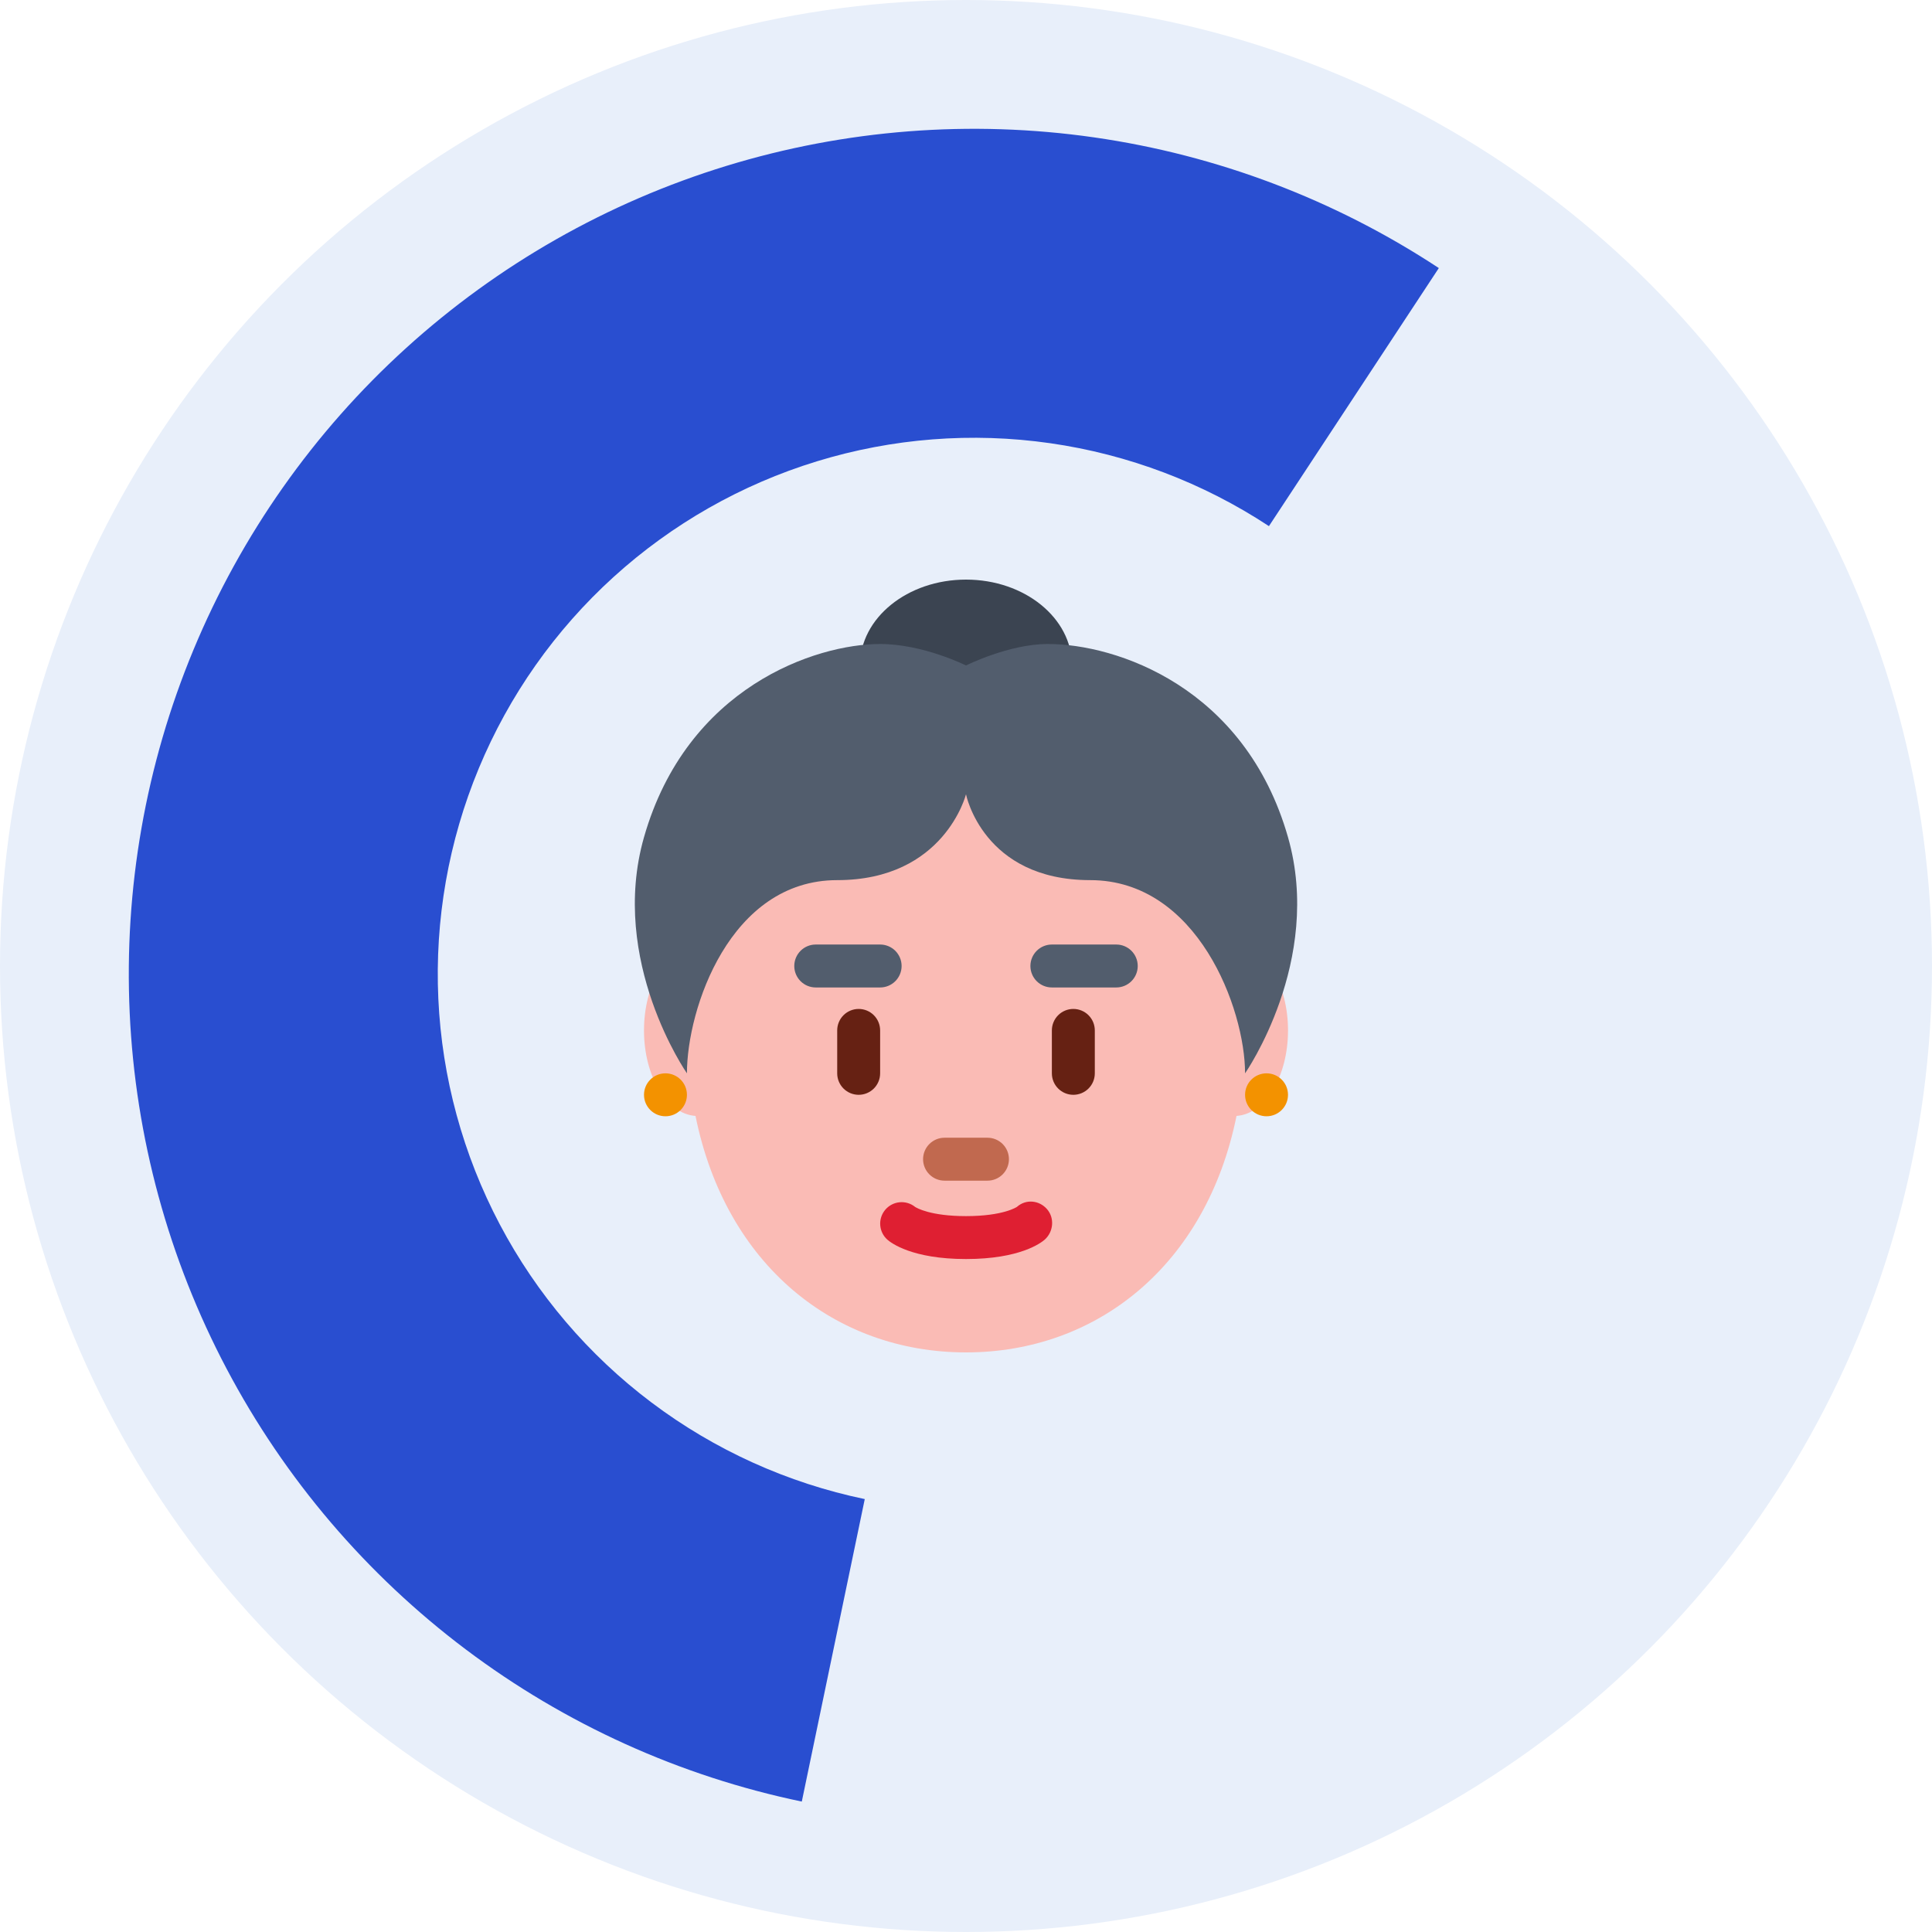 <svg width="200" height="200" viewBox="0 0 200 200" fill="none" xmlns="http://www.w3.org/2000/svg">
<circle cx="100" cy="100" r="100" fill="#E8EFFA"/>
<g clip-path="url(#clip0_1990_5595)">
<path d="M89.026 68.889C89.026 63.98 93.94 60 100 60C106.062 60 110.973 63.98 110.973 68.889C110.973 73.798 106.062 77.778 100 77.778C93.94 77.776 89.026 73.796 89.026 68.889Z" fill="#3B4451"/>
<path d="M133.334 106.666C133.334 101.911 130.994 98.062 128.06 97.822C125.011 81.233 113.623 68.889 100 68.889C86.378 68.889 74.989 81.233 71.94 97.822C69.007 98.062 66.667 101.911 66.667 106.666C66.667 111.451 69.036 115.324 71.998 115.518C75.127 130.991 86.458 140 100 140C113.543 140 124.874 130.991 128.005 115.518C130.965 115.324 133.334 111.451 133.334 106.666Z" fill="#FABBB5"/>
<path d="M115.556 102.222H108.889C108.3 102.222 107.735 101.988 107.318 101.571C106.901 101.154 106.667 100.589 106.667 100C106.667 99.41 106.901 98.845 107.318 98.428C107.735 98.011 108.3 97.777 108.889 97.777H115.556C116.145 97.777 116.711 98.011 117.127 98.428C117.544 98.845 117.778 99.41 117.778 100C117.778 100.589 117.544 101.154 117.127 101.571C116.711 101.988 116.145 102.222 115.556 102.222ZM91.112 102.222H84.445C83.856 102.222 83.29 101.988 82.874 101.571C82.457 101.154 82.223 100.589 82.223 100C82.223 99.41 82.457 98.845 82.874 98.428C83.29 98.011 83.856 97.777 84.445 97.777H91.112C91.701 97.777 92.266 98.011 92.683 98.428C93.1 98.845 93.334 99.41 93.334 100C93.334 100.589 93.1 101.154 92.683 101.571C92.266 101.988 91.701 102.222 91.112 102.222Z" fill="#525D6D"/>
<path d="M100 130.335C94.403 130.335 92.236 128.661 91.858 128.328C91.426 127.942 91.161 127.402 91.121 126.824C91.08 126.246 91.268 125.675 91.642 125.233C92.017 124.79 92.55 124.512 93.127 124.457C93.704 124.403 94.28 124.575 94.731 124.939C94.865 125.026 96.287 125.892 100 125.892C103.892 125.892 105.267 124.941 105.28 124.93C106.2 124.115 107.56 124.239 108.374 125.155C109.189 126.072 109.063 127.515 108.145 128.33C107.765 128.661 105.598 130.335 100 130.335Z" fill="#DF1F32"/>
<path d="M102.222 122.222H97.778C97.189 122.222 96.623 121.988 96.207 121.571C95.79 121.154 95.556 120.589 95.556 120C95.556 119.41 95.79 118.845 96.207 118.428C96.623 118.011 97.189 117.777 97.778 117.777H102.222C102.812 117.777 103.377 118.011 103.794 118.428C104.21 118.845 104.445 119.41 104.445 120C104.445 120.589 104.21 121.154 103.794 121.571C103.377 121.988 102.812 122.222 102.222 122.222Z" fill="#C1694F"/>
<path d="M111.111 113.334C110.522 113.334 109.957 113.1 109.54 112.683C109.123 112.267 108.889 111.701 108.889 111.112V106.668C108.889 106.078 109.123 105.513 109.54 105.096C109.957 104.679 110.522 104.445 111.111 104.445C111.701 104.445 112.266 104.679 112.683 105.096C113.1 105.513 113.334 106.078 113.334 106.668V111.112C113.334 111.701 113.1 112.267 112.683 112.683C112.266 113.1 111.701 113.334 111.111 113.334ZM88.889 113.334C88.3 113.334 87.735 113.1 87.318 112.683C86.901 112.267 86.667 111.701 86.667 111.112V106.668C86.667 106.078 86.901 105.513 87.318 105.096C87.735 104.679 88.3 104.445 88.889 104.445C89.479 104.445 90.044 104.679 90.461 105.096C90.877 105.513 91.111 106.078 91.111 106.668V111.112C91.111 111.701 90.877 112.267 90.461 112.683C90.044 113.1 89.479 113.334 88.889 113.334Z" fill="#662113"/>
<path d="M133.333 86.666C128.889 71.111 115.556 66.666 108.471 66.666C104.445 66.666 100 68.888 100 68.888C100 68.888 95.556 66.666 91.111 66.666C84.445 66.666 71.111 71.111 66.667 86.666C63.005 99.486 71.111 111.11 71.111 111.11C71.111 104.442 75.556 91.111 86.667 91.111C97.778 91.111 100 82.222 100 82.222C100 82.222 101.747 91.111 112.858 91.111C123.969 91.111 128.889 104.444 128.889 111.11C128.889 111.11 136.996 99.486 133.333 86.666Z" fill="#525D6D"/>
<path d="M131.111 115.556C132.338 115.556 133.333 114.561 133.333 113.334C133.333 112.106 132.338 111.111 131.111 111.111C129.884 111.111 128.889 112.106 128.889 113.334C128.889 114.561 129.884 115.556 131.111 115.556Z" fill="#F39200"/>
<path d="M68.889 115.556C70.117 115.556 71.111 114.561 71.111 113.334C71.111 112.106 70.117 111.111 68.889 111.111C67.662 111.111 66.667 112.106 66.667 113.334C66.667 114.561 67.662 115.556 68.889 115.556Z" fill="#F39200"/>
</g>
<path d="M148.947 27.75C138.189 20.667 126 16.047 113.25 14.22C100.5 12.392 87.504 13.401 75.189 17.176C62.875 20.951 51.546 27.398 42.01 36.056C32.475 44.715 24.969 55.372 20.028 67.267C15.086 79.162 12.832 92.001 13.426 104.867C14.02 117.733 17.447 130.31 23.462 141.699C29.477 153.088 37.933 163.009 48.225 170.753C58.517 178.497 70.392 183.873 83.002 186.498L89.52 155.185C81.519 153.519 73.985 150.108 67.455 145.195C60.925 140.282 55.56 133.987 51.744 126.761C47.927 119.535 45.753 111.556 45.376 103.393C45 95.229 46.43 87.084 49.565 79.537C52.7 71.99 57.462 65.229 63.512 59.735C69.562 54.241 76.75 50.151 84.563 47.756C92.376 45.361 100.622 44.721 108.711 45.88C116.8 47.04 124.534 49.971 131.36 54.465L148.947 27.75Z" fill="#294ED0"/>
<defs>
<clipPath id="clip0_1990_5595">
<rect width="80" height="80" fill="white" transform="translate(60 60)"/>
</clipPath>
</defs>
</svg>

